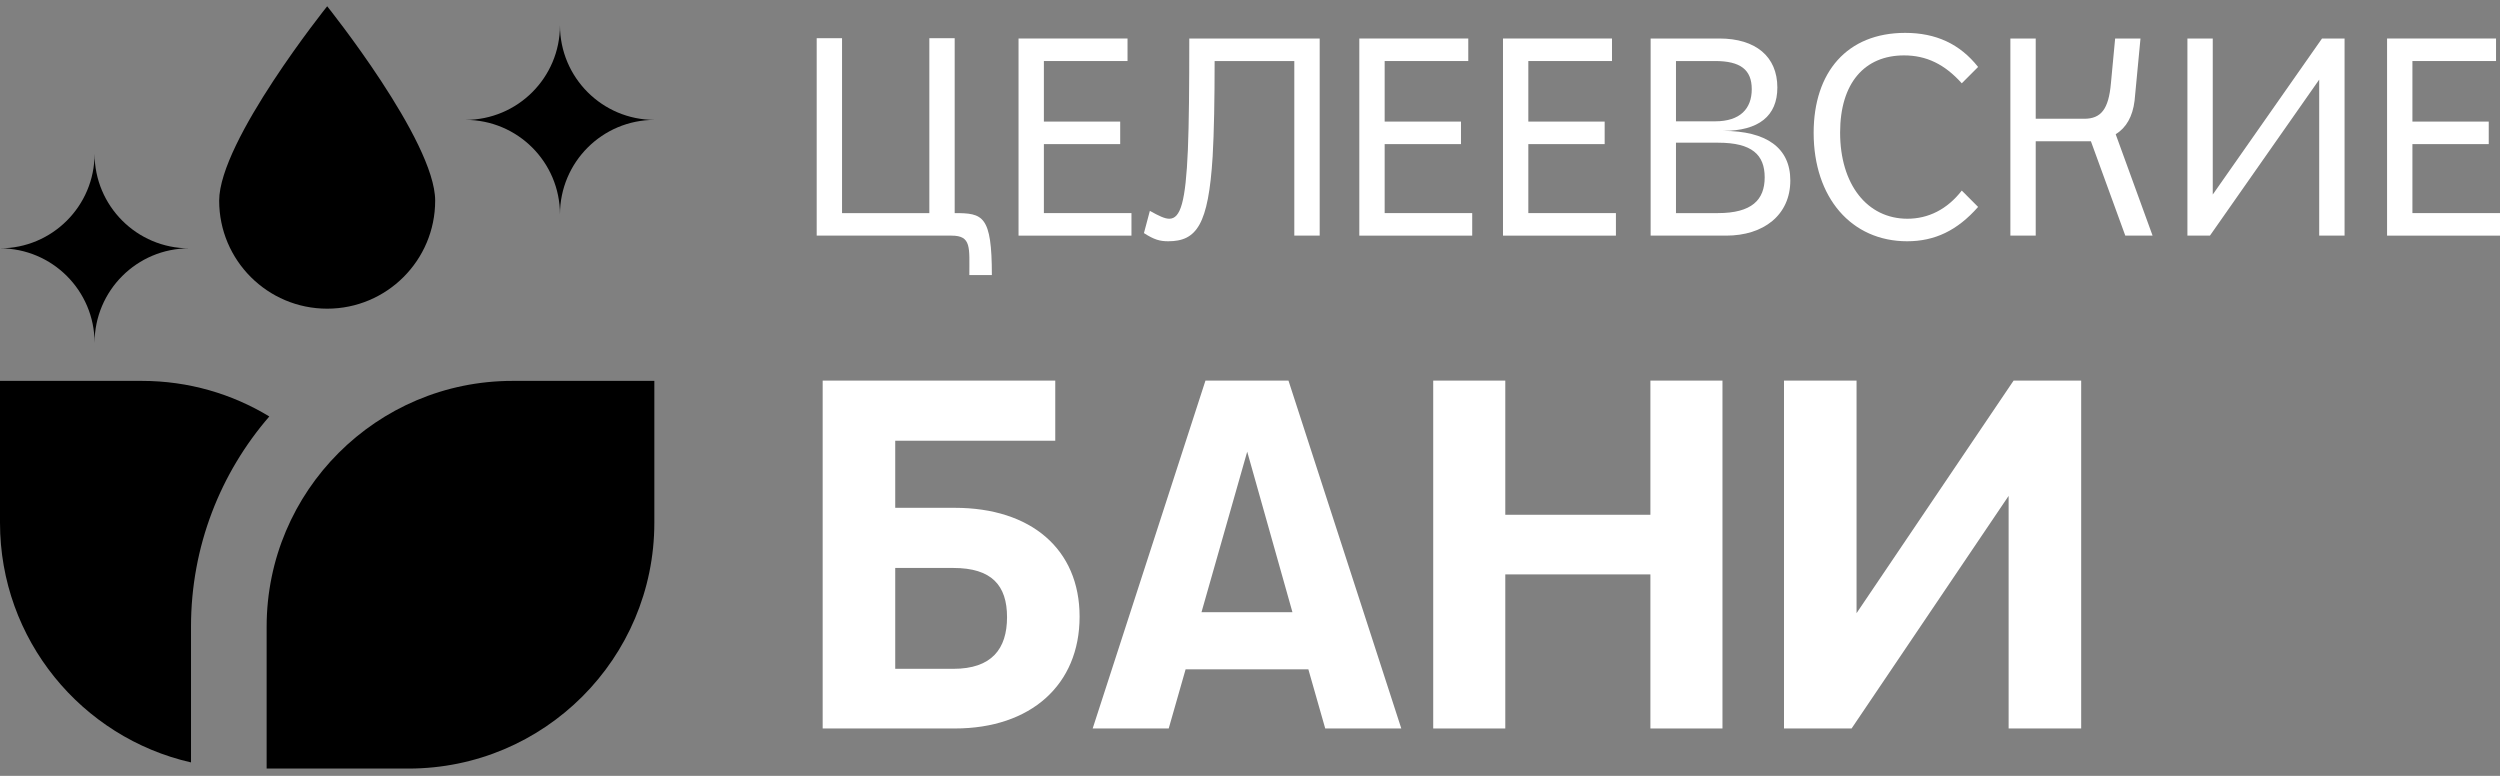 <?xml version="1.0" encoding="UTF-8"?> <svg xmlns="http://www.w3.org/2000/svg" width="87" height="27" viewBox="0 0 87 27" fill="none"><rect x="0" y="0" width="87" height="27" fill="#808080" stroke="none"/><path d="M28.629 25.351V13.245H36.723V15.337H31.154V17.672H33.229C35.875 17.672 37.57 19.108 37.57 21.459C37.57 23.829 35.875 25.351 33.229 25.351H28.629ZM31.154 23.275H33.177C34.509 23.275 35.045 22.584 35.045 21.477C35.045 20.37 34.509 19.765 33.177 19.765H31.154V23.275Z" fill="white" style="fill:white;fill-opacity:1;"></path><path d="M38.025 25.351L41.95 13.245H44.839L48.765 25.351H46.118L45.531 23.293H41.259L40.671 25.351H38.025ZM41.812 21.304H44.977L43.403 15.718L41.812 21.304Z" fill="white" style="fill:white;fill-opacity:1;"></path><path d="M49.876 25.351V13.245H52.384V17.914H57.434V13.245H59.942V25.351H57.434V19.989H52.384V25.351H49.876Z" fill="white" style="fill:white;fill-opacity:1;"></path><path d="M62.083 25.351V13.245H64.608V21.338L70.073 13.245H72.425V25.351H69.9V17.257L64.435 25.351H62.083Z" fill="white" style="fill:white;fill-opacity:1;"></path><path d="M28.421 8.2V1.33H29.303V7.416H32.341V1.33H33.223V7.416C34.203 7.416 34.517 7.495 34.517 9.572H33.733C33.733 8.612 33.811 8.2 33.115 8.2H28.421Z" fill="white" style="fill:white;fill-opacity:1;"></path><path d="M35.445 8.2V1.34H39.238V2.124H36.327V4.231H38.983V5.015H36.327V7.416H39.375V8.2H35.445Z" fill="white" style="fill:white;fill-opacity:1;"></path><path d="M39.809 8.112L40.015 7.338C40.328 7.514 40.534 7.612 40.691 7.612C41.083 7.612 41.26 7.024 41.338 5.221C41.377 4.28 41.387 3.016 41.387 1.34H45.925V8.2H45.042V2.124H42.269C42.269 3.447 42.249 4.604 42.2 5.447C42.053 7.828 41.642 8.396 40.652 8.396C40.358 8.396 40.162 8.338 39.809 8.112Z" fill="white" style="fill:white;fill-opacity:1;"></path><path d="M47.304 8.2V1.34H51.096V2.124H48.186V4.231H50.842V5.015H48.186V7.416H51.233V8.2H47.304Z" fill="white" style="fill:white;fill-opacity:1;"></path><path d="M52.304 8.2V1.34H56.097V2.124H53.186V4.231H55.842V5.015H53.186V7.416H56.234V8.2H52.304Z" fill="white" style="fill:white;fill-opacity:1;"></path><path d="M57.442 8.2V1.34H59.834C61.098 1.34 61.852 1.968 61.852 3.046C61.852 4.035 61.206 4.555 59.961 4.555C61.47 4.555 62.303 5.143 62.303 6.28C62.303 7.485 61.372 8.2 60.069 8.2H57.442ZM58.324 7.416H59.785C60.961 7.416 61.411 6.956 61.411 6.172C61.411 5.388 60.971 4.966 59.794 4.966H58.324V7.416ZM58.324 4.222H59.687C60.559 4.222 60.961 3.781 60.961 3.104C60.961 2.428 60.569 2.124 59.687 2.124H58.324V4.222Z" fill="white" style="fill:white;fill-opacity:1;"></path><path d="M68.27 6.632L68.838 7.201C68.113 8.024 67.329 8.396 66.368 8.396C64.428 8.396 63.115 6.877 63.115 4.623C63.115 2.507 64.281 1.144 66.3 1.144C67.368 1.144 68.201 1.526 68.838 2.33L68.27 2.899C67.672 2.232 67.035 1.928 66.26 1.928C64.888 1.928 64.036 2.889 64.036 4.614C64.036 6.417 64.977 7.612 66.378 7.612C67.103 7.612 67.76 7.289 68.27 6.632Z" fill="white" style="fill:white;fill-opacity:1;"></path><path d="M69.961 8.2V1.34H70.843V4.133H72.529C73.117 4.133 73.381 3.8 73.46 2.899L73.607 1.34H74.489L74.283 3.506C74.214 4.065 73.989 4.447 73.626 4.672L74.91 8.2H73.96L72.764 4.917C72.705 4.917 72.656 4.917 72.597 4.917H70.843V8.2H69.961Z" fill="white" style="fill:white;fill-opacity:1;"></path><path d="M76.122 8.2V1.34H77.004V6.77L80.806 1.34H81.591V8.2H80.708V2.771L76.906 8.2H76.122Z" fill="white" style="fill:white;fill-opacity:1;"></path><path d="M83.07 8.2V1.34H86.862V2.124H83.952V4.231H86.608V5.015H83.952V7.416H87V8.2H83.07Z" fill="white" style="fill:white;fill-opacity:1;"></path><path d="M9.279 21.81C9.279 17.085 13.11 13.255 17.835 13.255H22.771V18.191C22.771 22.916 18.94 26.746 14.215 26.746H9.279V21.81Z" fill="#4FC753" style="fill:#4FC753;fill:color(display-p3 0.31 0.78 0.326);fill-opacity:1;"></path><path d="M4.936 13.255C6.56 13.255 8.078 13.707 9.372 14.493C7.674 16.454 6.647 19.012 6.647 21.81V26.532C2.841 25.665 0 22.26 0 18.191V13.255H4.936Z" fill="#4FC753" style="fill:#4FC753;fill:color(display-p3 0.31 0.78 0.326);fill-opacity:1;"></path><path d="M3.291 5.351C3.291 7.168 4.764 8.642 6.581 8.642C4.764 8.642 3.291 10.115 3.291 11.932C3.291 10.115 1.817 8.642 0 8.642C1.817 8.642 3.291 7.168 3.291 5.351Z" fill="#4FC753" style="fill:#4FC753;fill:color(display-p3 0.31 0.78 0.326);fill-opacity:1;"></path><path d="M19.487 0.882C19.487 2.699 20.96 4.172 22.777 4.172C20.96 4.172 19.487 5.645 19.487 7.463C19.487 5.645 18.014 4.172 16.196 4.172C18.014 4.172 19.487 2.699 19.487 0.882Z" fill="#4FC753" style="fill:#4FC753;fill:color(display-p3 0.31 0.78 0.326);fill-opacity:1;"></path><path d="M15.144 6.983C15.144 9.059 13.461 10.742 11.386 10.742C9.31 10.742 7.627 9.059 7.627 6.983C7.627 4.907 11.386 0.218 11.386 0.218C11.386 0.218 15.144 4.907 15.144 6.983Z" fill="#4FC753" style="fill:#4FC753;fill:color(display-p3 0.31 0.78 0.326);fill-opacity:1;"></path></svg> 
